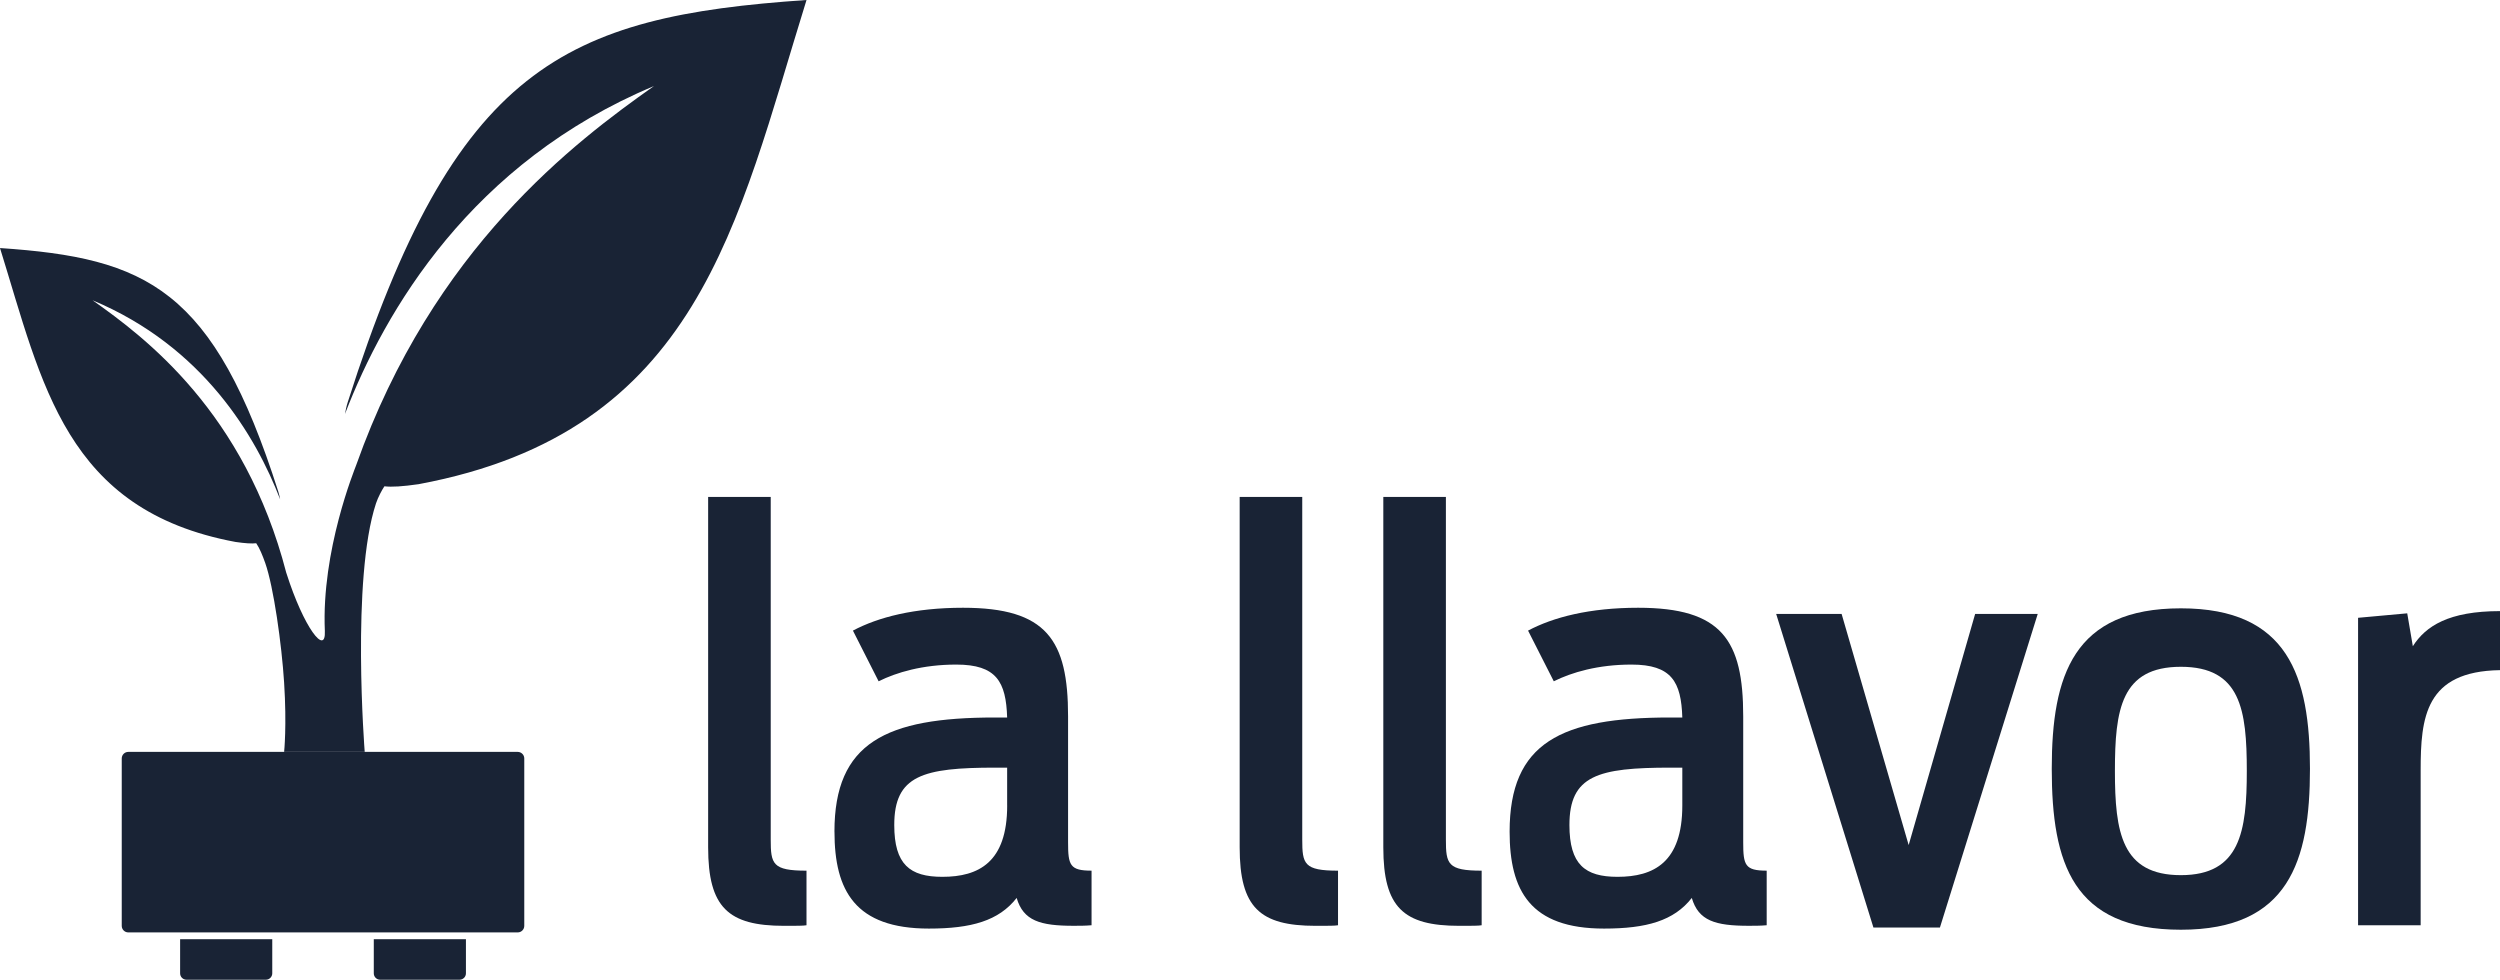 <svg width="148" height="58" viewBox="0 0 148 58" fill="none" xmlns="http://www.w3.org/2000/svg">
<g clip-path="url(#clip0_1990_9201)">
<path d="M46.421 54.809C43.112 54.809 41.922 53.721 41.922 50.16V29.418H45.627V49.698C45.627 51.148 45.727 51.544 47.745 51.544V54.775C47.547 54.809 47.182 54.809 46.421 54.809Z" fill="#192335"/>
<path d="M49.399 49.236C49.399 43.96 52.443 42.476 58.895 42.476H59.623C59.557 40.365 58.995 39.343 56.613 39.343C54.627 39.343 53.072 39.805 52.014 40.332L50.493 37.332C51.982 36.54 54.132 35.979 57.01 35.979C61.973 35.979 63.23 37.891 63.23 42.409V49.861C63.23 51.214 63.33 51.543 64.62 51.543V54.774C64.256 54.807 63.891 54.807 63.562 54.807C61.576 54.807 60.583 54.511 60.186 53.158C59.128 54.511 57.506 54.972 54.992 54.972C50.625 54.972 49.401 52.73 49.401 49.235L49.399 49.236ZM59.623 47.687V45.444H58.929C54.627 45.444 52.94 45.906 52.94 48.841C52.94 51.182 53.867 51.908 55.787 51.908C57.937 51.908 59.625 51.051 59.625 47.687H59.623Z" fill="#192335"/>
<path d="M77.888 54.809C74.578 54.809 73.388 53.721 73.388 50.16V29.418H77.093V49.698C77.093 51.148 77.193 51.544 79.211 51.544V54.775C79.013 54.809 78.648 54.809 77.888 54.809Z" fill="#192335"/>
<path d="M86.391 54.809C83.082 54.809 81.892 53.721 81.892 50.16V29.418H85.597V49.698C85.597 51.148 85.696 51.544 87.714 51.544V54.775C87.517 54.809 87.151 54.809 86.391 54.809Z" fill="#192335"/>
<path d="M89.369 49.236C89.369 43.96 92.413 42.476 98.865 42.476H99.593C99.527 40.365 98.964 39.343 96.583 39.343C94.597 39.343 93.042 39.805 91.984 40.332L90.461 37.332C91.95 36.54 94.1 35.979 96.978 35.979C101.941 35.979 103.198 37.891 103.198 42.409V49.861C103.198 51.214 103.298 51.543 104.588 51.543V54.774C104.224 54.807 103.859 54.807 103.53 54.807C101.544 54.807 100.552 54.511 100.154 53.158C99.096 54.511 97.474 54.972 94.96 54.972C90.593 54.972 89.369 52.73 89.369 49.235V49.236ZM99.593 47.687V45.444H98.898C94.597 45.444 92.91 45.906 92.91 48.841C92.91 51.182 93.836 51.908 95.755 51.908C97.905 51.908 99.593 51.051 99.593 47.687Z" fill="#192335"/>
<path d="M105.152 36.343H109.023L112.993 50.028L116.929 36.343H120.634L114.844 54.908H110.906L105.149 36.343H105.152Z" fill="#192335"/>
<path d="M121.464 45.51C121.464 39.97 122.754 36.013 129.107 36.013C135.46 36.013 136.75 40.035 136.75 45.51C136.75 50.985 135.492 55.04 129.107 55.04C122.721 55.04 121.464 51.116 121.464 45.51ZM133.011 45.642C133.011 42.015 132.648 39.474 129.107 39.474C125.566 39.474 125.203 42.013 125.203 45.642C125.203 49.27 125.6 51.809 129.107 51.809C132.614 51.809 133.011 49.236 133.011 45.642Z" fill="#192335"/>
<path d="M139.596 36.574L142.508 36.309L142.84 38.255C143.6 37.067 144.957 36.178 148.001 36.178V39.673C143.568 39.739 143.303 42.476 143.303 45.609V54.777H139.598V36.574H139.596Z" fill="#192335"/>
<path d="M20.598 23.771C20.503 24.064 20.461 24.305 20.422 24.508C22.786 18.369 27.916 9.616 38.715 5.095C34.06 8.38 25.645 14.681 21.088 27.531C21.001 27.776 19.02 32.599 19.231 37.352C19.298 38.862 17.984 37.163 16.959 33.942C16.955 33.931 16.95 33.919 16.947 33.908C14.479 24.393 8.593 19.974 5.479 17.776C12.035 20.519 15.148 25.832 16.584 29.56C16.56 29.437 16.536 29.291 16.478 29.113C12.633 17.054 8.704 15.278 0 14.684C2.507 22.741 3.869 30.204 13.94 32.083C14.522 32.168 14.9 32.19 15.169 32.16C15.371 32.456 15.545 32.886 15.703 33.333C16.196 34.735 16.674 38.123 16.82 40.412C16.984 42.981 16.82 44.51 16.82 44.51H21.591C21.591 44.51 20.784 34.27 22.259 29.8C22.376 29.445 22.614 29.001 22.757 28.789C23.198 28.84 23.822 28.802 24.78 28.664C41.372 25.568 43.617 13.272 47.746 0C33.407 0.981 26.935 3.906 20.599 23.771H20.598Z" fill="#192335"/>
<path d="M22.128 55.599V57.622C22.128 57.83 22.297 58 22.508 58H27.203C27.413 58 27.583 57.83 27.583 57.622V55.599H22.13H22.128Z" fill="#192335"/>
<path d="M10.663 55.599V57.622C10.663 57.83 10.832 58 11.043 58H15.738C15.947 58 16.118 57.83 16.118 57.622V55.599H10.665H10.663Z" fill="#192335"/>
<path d="M30.648 44.512H7.596C7.381 44.512 7.207 44.686 7.207 44.9V54.811C7.207 55.025 7.381 55.199 7.596 55.199H30.648C30.863 55.199 31.037 55.025 31.037 54.811V44.9C31.037 44.685 30.861 44.512 30.648 44.512Z" fill="#192335"/>
</g>
<defs>
<clipPath id="clip0_1990_9201">
<rect width="148" height="58" fill="white"/>
</clipPath>
</defs>
</svg>
